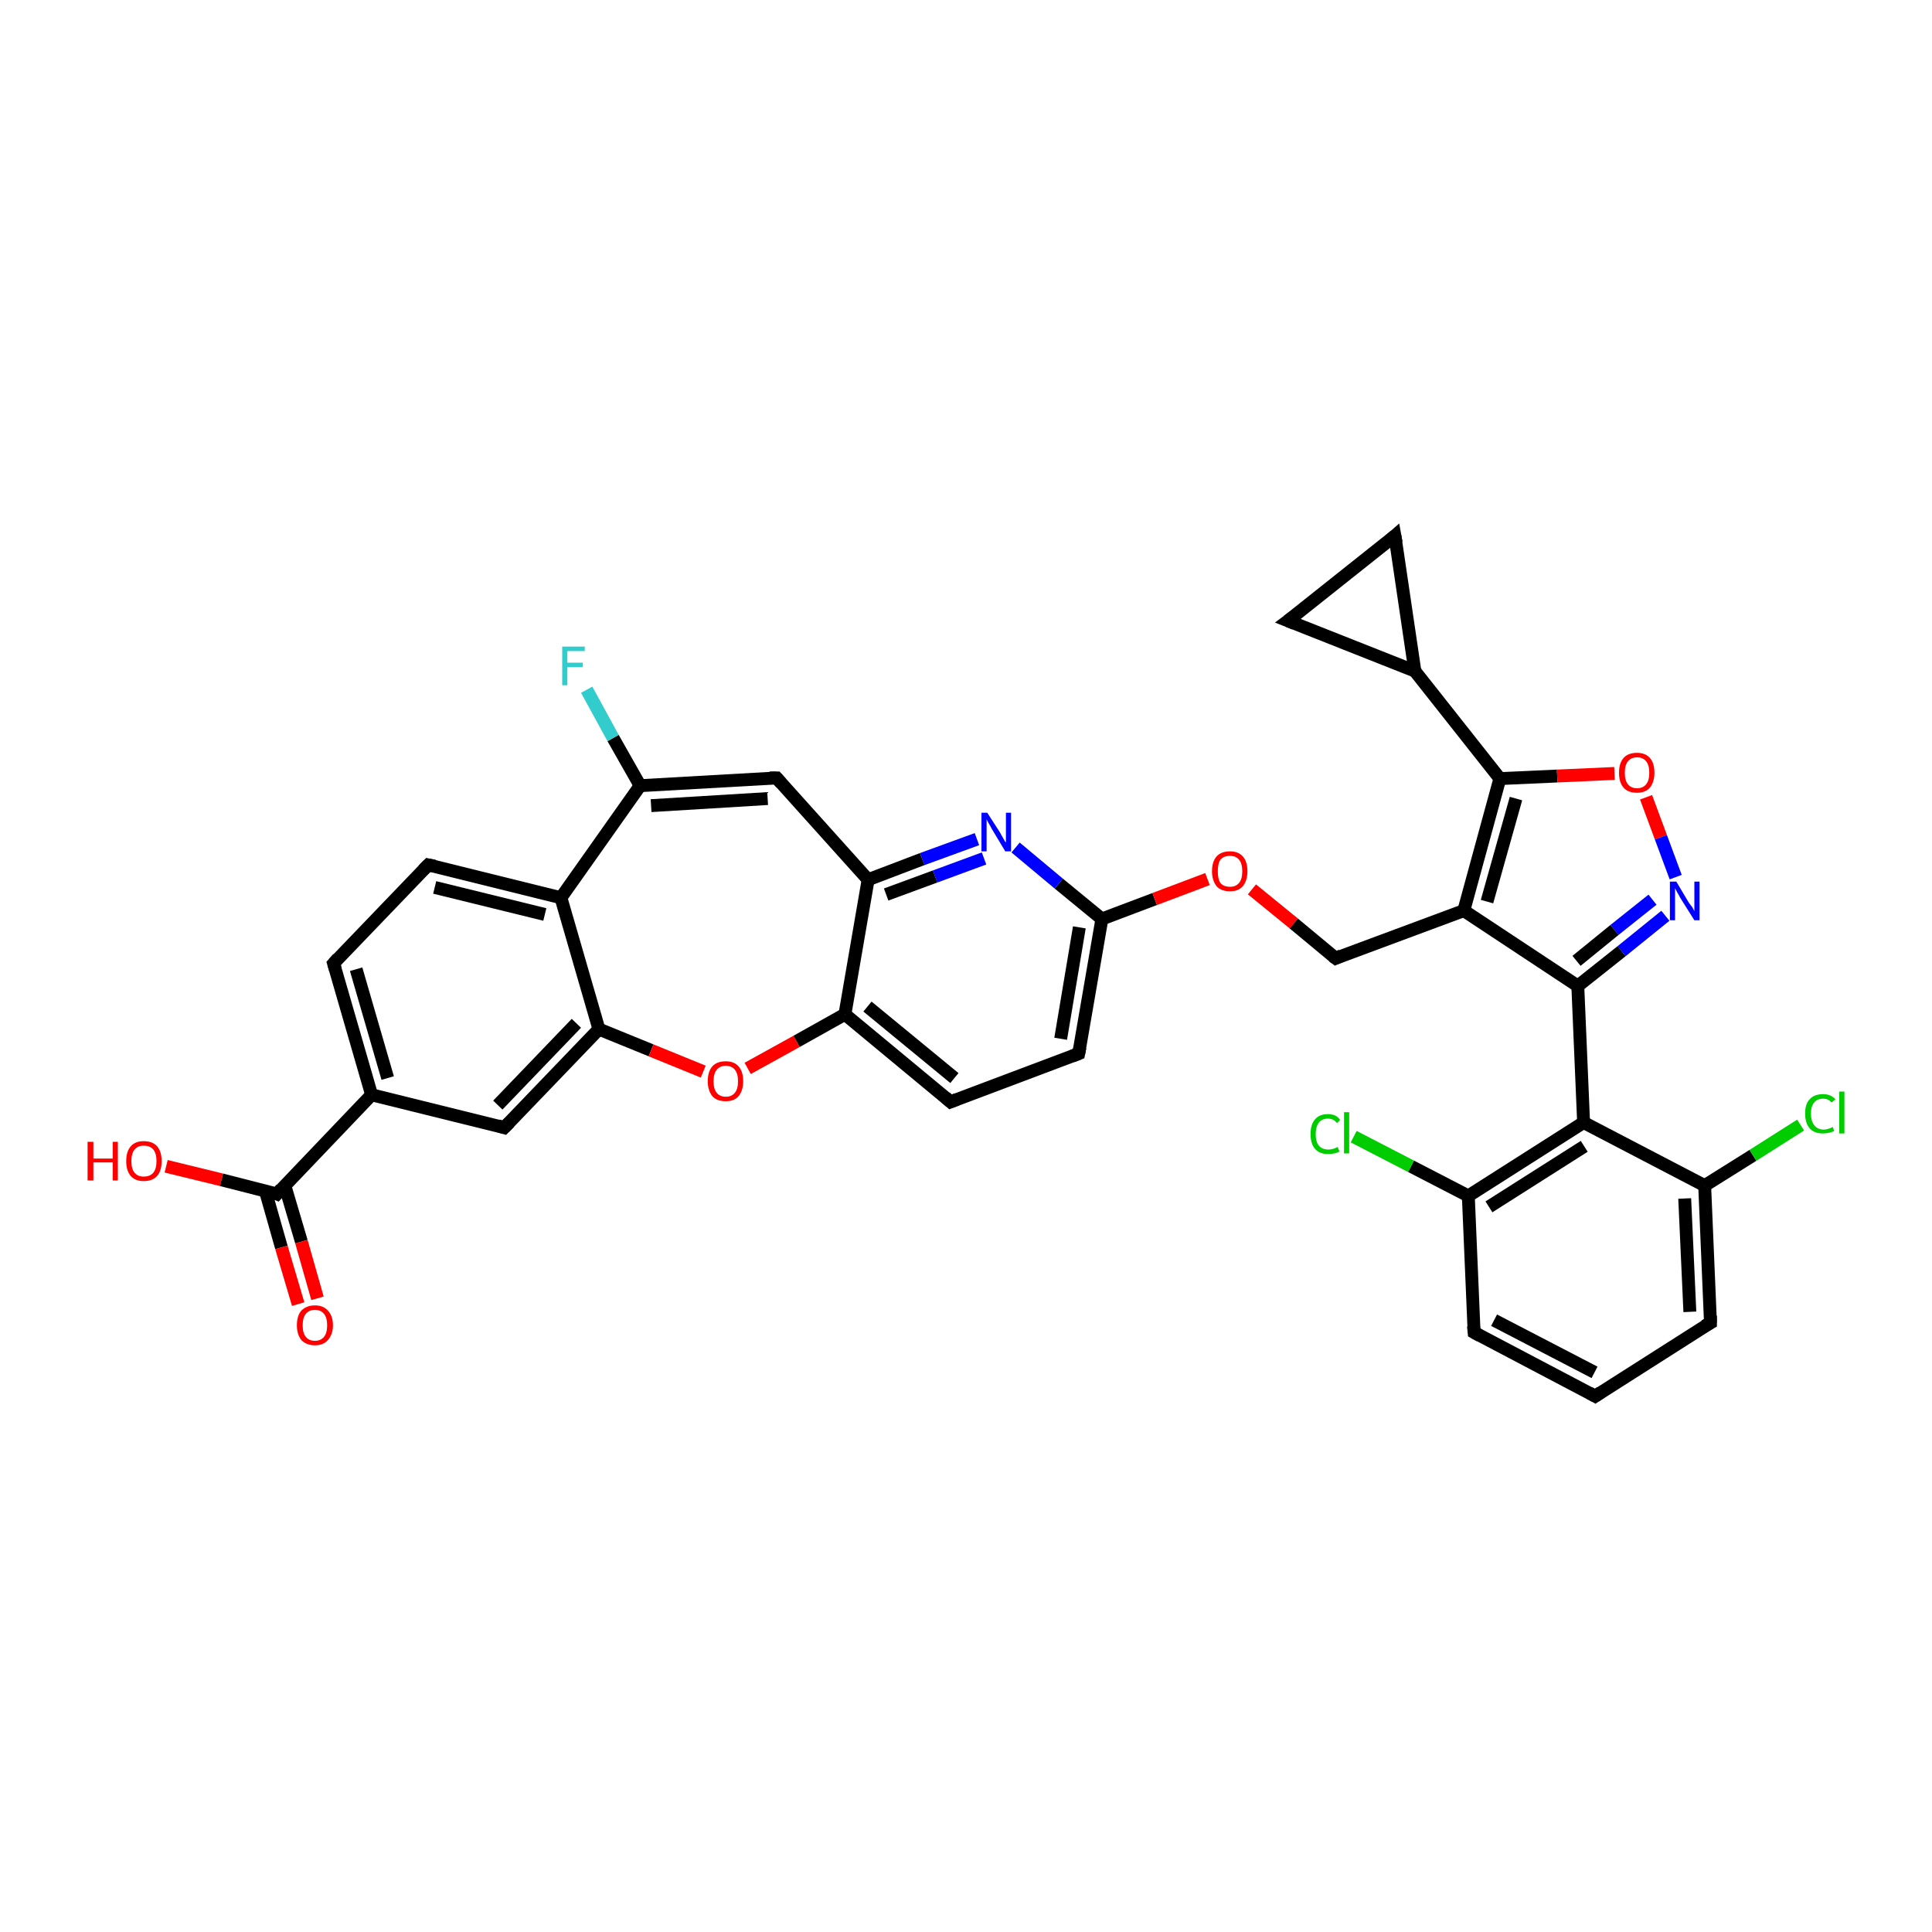 <?xml version='1.0' encoding='iso-8859-1'?>
<svg version='1.1' baseProfile='full'
              xmlns='http://www.w3.org/2000/svg'
                      xmlns:rdkit='http://www.rdkit.org/xml'
                      xmlns:xlink='http://www.w3.org/1999/xlink'
                  xml:space='preserve'
width='300px' height='300px' viewBox='0 0 300 300'>
<!-- END OF HEADER -->
<rect style='opacity:1.0;fill:#FFFFFF;stroke:none' width='300.0' height='300.0' x='0.0' y='0.0'> </rect>
<path class='bond-0 atom-0 atom-1' d='M 25.8,181.1 L 34.4,183.2' style='fill:none;fill-rule:evenodd;stroke:#FF0000;stroke-width:2.0px;stroke-linecap:butt;stroke-linejoin:miter;stroke-opacity:1' />
<path class='bond-0 atom-0 atom-1' d='M 34.4,183.2 L 43.0,185.4' style='fill:none;fill-rule:evenodd;stroke:#000000;stroke-width:2.0px;stroke-linecap:butt;stroke-linejoin:miter;stroke-opacity:1' />
<path class='bond-1 atom-1 atom-2' d='M 41.2,184.9 L 43.7,193.7' style='fill:none;fill-rule:evenodd;stroke:#000000;stroke-width:2.0px;stroke-linecap:butt;stroke-linejoin:miter;stroke-opacity:1' />
<path class='bond-1 atom-1 atom-2' d='M 43.7,193.7 L 46.3,202.5' style='fill:none;fill-rule:evenodd;stroke:#FF0000;stroke-width:2.0px;stroke-linecap:butt;stroke-linejoin:miter;stroke-opacity:1' />
<path class='bond-1 atom-1 atom-2' d='M 44.2,184.0 L 46.8,192.8' style='fill:none;fill-rule:evenodd;stroke:#000000;stroke-width:2.0px;stroke-linecap:butt;stroke-linejoin:miter;stroke-opacity:1' />
<path class='bond-1 atom-1 atom-2' d='M 46.8,192.8 L 49.3,201.6' style='fill:none;fill-rule:evenodd;stroke:#FF0000;stroke-width:2.0px;stroke-linecap:butt;stroke-linejoin:miter;stroke-opacity:1' />
<path class='bond-2 atom-1 atom-3' d='M 43.0,185.4 L 57.7,170.0' style='fill:none;fill-rule:evenodd;stroke:#000000;stroke-width:2.0px;stroke-linecap:butt;stroke-linejoin:miter;stroke-opacity:1' />
<path class='bond-3 atom-3 atom-4' d='M 57.7,170.0 L 51.8,149.6' style='fill:none;fill-rule:evenodd;stroke:#000000;stroke-width:2.0px;stroke-linecap:butt;stroke-linejoin:miter;stroke-opacity:1' />
<path class='bond-3 atom-3 atom-4' d='M 60.2,167.4 L 55.3,150.5' style='fill:none;fill-rule:evenodd;stroke:#000000;stroke-width:2.0px;stroke-linecap:butt;stroke-linejoin:miter;stroke-opacity:1' />
<path class='bond-4 atom-4 atom-5' d='M 51.8,149.6 L 66.5,134.3' style='fill:none;fill-rule:evenodd;stroke:#000000;stroke-width:2.0px;stroke-linecap:butt;stroke-linejoin:miter;stroke-opacity:1' />
<path class='bond-5 atom-5 atom-6' d='M 66.5,134.3 L 87.1,139.4' style='fill:none;fill-rule:evenodd;stroke:#000000;stroke-width:2.0px;stroke-linecap:butt;stroke-linejoin:miter;stroke-opacity:1' />
<path class='bond-5 atom-5 atom-6' d='M 67.5,137.8 L 84.6,142.0' style='fill:none;fill-rule:evenodd;stroke:#000000;stroke-width:2.0px;stroke-linecap:butt;stroke-linejoin:miter;stroke-opacity:1' />
<path class='bond-6 atom-6 atom-7' d='M 87.1,139.4 L 93.0,159.8' style='fill:none;fill-rule:evenodd;stroke:#000000;stroke-width:2.0px;stroke-linecap:butt;stroke-linejoin:miter;stroke-opacity:1' />
<path class='bond-7 atom-7 atom-8' d='M 93.0,159.8 L 101.1,163.1' style='fill:none;fill-rule:evenodd;stroke:#000000;stroke-width:2.0px;stroke-linecap:butt;stroke-linejoin:miter;stroke-opacity:1' />
<path class='bond-7 atom-7 atom-8' d='M 101.1,163.1 L 109.2,166.4' style='fill:none;fill-rule:evenodd;stroke:#FF0000;stroke-width:2.0px;stroke-linecap:butt;stroke-linejoin:miter;stroke-opacity:1' />
<path class='bond-8 atom-8 atom-9' d='M 116.1,165.9 L 123.7,161.7' style='fill:none;fill-rule:evenodd;stroke:#FF0000;stroke-width:2.0px;stroke-linecap:butt;stroke-linejoin:miter;stroke-opacity:1' />
<path class='bond-8 atom-8 atom-9' d='M 123.7,161.7 L 131.2,157.5' style='fill:none;fill-rule:evenodd;stroke:#000000;stroke-width:2.0px;stroke-linecap:butt;stroke-linejoin:miter;stroke-opacity:1' />
<path class='bond-9 atom-9 atom-10' d='M 131.2,157.5 L 147.6,171.1' style='fill:none;fill-rule:evenodd;stroke:#000000;stroke-width:2.0px;stroke-linecap:butt;stroke-linejoin:miter;stroke-opacity:1' />
<path class='bond-9 atom-9 atom-10' d='M 134.7,156.3 L 148.2,167.4' style='fill:none;fill-rule:evenodd;stroke:#000000;stroke-width:2.0px;stroke-linecap:butt;stroke-linejoin:miter;stroke-opacity:1' />
<path class='bond-10 atom-10 atom-11' d='M 147.6,171.1 L 167.5,163.6' style='fill:none;fill-rule:evenodd;stroke:#000000;stroke-width:2.0px;stroke-linecap:butt;stroke-linejoin:miter;stroke-opacity:1' />
<path class='bond-11 atom-11 atom-12' d='M 167.5,163.6 L 171.1,142.7' style='fill:none;fill-rule:evenodd;stroke:#000000;stroke-width:2.0px;stroke-linecap:butt;stroke-linejoin:miter;stroke-opacity:1' />
<path class='bond-11 atom-11 atom-12' d='M 164.7,161.3 L 167.6,144.0' style='fill:none;fill-rule:evenodd;stroke:#000000;stroke-width:2.0px;stroke-linecap:butt;stroke-linejoin:miter;stroke-opacity:1' />
<path class='bond-12 atom-12 atom-13' d='M 171.1,142.7 L 179.3,139.6' style='fill:none;fill-rule:evenodd;stroke:#000000;stroke-width:2.0px;stroke-linecap:butt;stroke-linejoin:miter;stroke-opacity:1' />
<path class='bond-12 atom-12 atom-13' d='M 179.3,139.6 L 187.5,136.5' style='fill:none;fill-rule:evenodd;stroke:#FF0000;stroke-width:2.0px;stroke-linecap:butt;stroke-linejoin:miter;stroke-opacity:1' />
<path class='bond-13 atom-13 atom-14' d='M 194.4,138.1 L 200.9,143.4' style='fill:none;fill-rule:evenodd;stroke:#FF0000;stroke-width:2.0px;stroke-linecap:butt;stroke-linejoin:miter;stroke-opacity:1' />
<path class='bond-13 atom-13 atom-14' d='M 200.9,143.4 L 207.4,148.8' style='fill:none;fill-rule:evenodd;stroke:#000000;stroke-width:2.0px;stroke-linecap:butt;stroke-linejoin:miter;stroke-opacity:1' />
<path class='bond-14 atom-14 atom-15' d='M 207.4,148.8 L 227.3,141.4' style='fill:none;fill-rule:evenodd;stroke:#000000;stroke-width:2.0px;stroke-linecap:butt;stroke-linejoin:miter;stroke-opacity:1' />
<path class='bond-15 atom-15 atom-16' d='M 227.3,141.4 L 232.9,120.9' style='fill:none;fill-rule:evenodd;stroke:#000000;stroke-width:2.0px;stroke-linecap:butt;stroke-linejoin:miter;stroke-opacity:1' />
<path class='bond-15 atom-15 atom-16' d='M 230.9,140.0 L 235.4,124.0' style='fill:none;fill-rule:evenodd;stroke:#000000;stroke-width:2.0px;stroke-linecap:butt;stroke-linejoin:miter;stroke-opacity:1' />
<path class='bond-16 atom-16 atom-17' d='M 232.9,120.9 L 241.8,120.5' style='fill:none;fill-rule:evenodd;stroke:#000000;stroke-width:2.0px;stroke-linecap:butt;stroke-linejoin:miter;stroke-opacity:1' />
<path class='bond-16 atom-16 atom-17' d='M 241.8,120.5 L 250.7,120.1' style='fill:none;fill-rule:evenodd;stroke:#FF0000;stroke-width:2.0px;stroke-linecap:butt;stroke-linejoin:miter;stroke-opacity:1' />
<path class='bond-17 atom-17 atom-18' d='M 255.6,123.8 L 257.9,130.0' style='fill:none;fill-rule:evenodd;stroke:#FF0000;stroke-width:2.0px;stroke-linecap:butt;stroke-linejoin:miter;stroke-opacity:1' />
<path class='bond-17 atom-17 atom-18' d='M 257.9,130.0 L 260.2,136.2' style='fill:none;fill-rule:evenodd;stroke:#0000FF;stroke-width:2.0px;stroke-linecap:butt;stroke-linejoin:miter;stroke-opacity:1' />
<path class='bond-18 atom-18 atom-19' d='M 258.6,142.2 L 251.8,147.7' style='fill:none;fill-rule:evenodd;stroke:#0000FF;stroke-width:2.0px;stroke-linecap:butt;stroke-linejoin:miter;stroke-opacity:1' />
<path class='bond-18 atom-18 atom-19' d='M 251.8,147.7 L 245.0,153.1' style='fill:none;fill-rule:evenodd;stroke:#000000;stroke-width:2.0px;stroke-linecap:butt;stroke-linejoin:miter;stroke-opacity:1' />
<path class='bond-18 atom-18 atom-19' d='M 256.6,139.7 L 250.7,144.4' style='fill:none;fill-rule:evenodd;stroke:#0000FF;stroke-width:2.0px;stroke-linecap:butt;stroke-linejoin:miter;stroke-opacity:1' />
<path class='bond-18 atom-18 atom-19' d='M 250.7,144.4 L 244.8,149.2' style='fill:none;fill-rule:evenodd;stroke:#000000;stroke-width:2.0px;stroke-linecap:butt;stroke-linejoin:miter;stroke-opacity:1' />
<path class='bond-19 atom-19 atom-20' d='M 245.0,153.1 L 245.9,174.3' style='fill:none;fill-rule:evenodd;stroke:#000000;stroke-width:2.0px;stroke-linecap:butt;stroke-linejoin:miter;stroke-opacity:1' />
<path class='bond-20 atom-20 atom-21' d='M 245.9,174.3 L 228.0,185.7' style='fill:none;fill-rule:evenodd;stroke:#000000;stroke-width:2.0px;stroke-linecap:butt;stroke-linejoin:miter;stroke-opacity:1' />
<path class='bond-20 atom-20 atom-21' d='M 246.0,178.0 L 231.2,187.4' style='fill:none;fill-rule:evenodd;stroke:#000000;stroke-width:2.0px;stroke-linecap:butt;stroke-linejoin:miter;stroke-opacity:1' />
<path class='bond-21 atom-21 atom-22' d='M 228.0,185.7 L 219.1,181.1' style='fill:none;fill-rule:evenodd;stroke:#000000;stroke-width:2.0px;stroke-linecap:butt;stroke-linejoin:miter;stroke-opacity:1' />
<path class='bond-21 atom-21 atom-22' d='M 219.1,181.1 L 210.2,176.5' style='fill:none;fill-rule:evenodd;stroke:#00CC00;stroke-width:2.0px;stroke-linecap:butt;stroke-linejoin:miter;stroke-opacity:1' />
<path class='bond-22 atom-21 atom-23' d='M 228.0,185.7 L 228.9,206.9' style='fill:none;fill-rule:evenodd;stroke:#000000;stroke-width:2.0px;stroke-linecap:butt;stroke-linejoin:miter;stroke-opacity:1' />
<path class='bond-23 atom-23 atom-24' d='M 228.9,206.9 L 247.7,216.8' style='fill:none;fill-rule:evenodd;stroke:#000000;stroke-width:2.0px;stroke-linecap:butt;stroke-linejoin:miter;stroke-opacity:1' />
<path class='bond-23 atom-23 atom-24' d='M 232.0,205.0 L 247.6,213.1' style='fill:none;fill-rule:evenodd;stroke:#000000;stroke-width:2.0px;stroke-linecap:butt;stroke-linejoin:miter;stroke-opacity:1' />
<path class='bond-24 atom-24 atom-25' d='M 247.7,216.8 L 265.6,205.4' style='fill:none;fill-rule:evenodd;stroke:#000000;stroke-width:2.0px;stroke-linecap:butt;stroke-linejoin:miter;stroke-opacity:1' />
<path class='bond-25 atom-25 atom-26' d='M 265.6,205.4 L 264.7,184.1' style='fill:none;fill-rule:evenodd;stroke:#000000;stroke-width:2.0px;stroke-linecap:butt;stroke-linejoin:miter;stroke-opacity:1' />
<path class='bond-25 atom-25 atom-26' d='M 262.4,203.7 L 261.6,186.1' style='fill:none;fill-rule:evenodd;stroke:#000000;stroke-width:2.0px;stroke-linecap:butt;stroke-linejoin:miter;stroke-opacity:1' />
<path class='bond-26 atom-26 atom-27' d='M 264.7,184.1 L 272.2,179.4' style='fill:none;fill-rule:evenodd;stroke:#000000;stroke-width:2.0px;stroke-linecap:butt;stroke-linejoin:miter;stroke-opacity:1' />
<path class='bond-26 atom-26 atom-27' d='M 272.2,179.4 L 279.6,174.7' style='fill:none;fill-rule:evenodd;stroke:#00CC00;stroke-width:2.0px;stroke-linecap:butt;stroke-linejoin:miter;stroke-opacity:1' />
<path class='bond-27 atom-16 atom-28' d='M 232.9,120.9 L 219.7,104.2' style='fill:none;fill-rule:evenodd;stroke:#000000;stroke-width:2.0px;stroke-linecap:butt;stroke-linejoin:miter;stroke-opacity:1' />
<path class='bond-28 atom-28 atom-29' d='M 219.7,104.2 L 200.0,96.4' style='fill:none;fill-rule:evenodd;stroke:#000000;stroke-width:2.0px;stroke-linecap:butt;stroke-linejoin:miter;stroke-opacity:1' />
<path class='bond-29 atom-29 atom-30' d='M 200.0,96.4 L 216.6,83.2' style='fill:none;fill-rule:evenodd;stroke:#000000;stroke-width:2.0px;stroke-linecap:butt;stroke-linejoin:miter;stroke-opacity:1' />
<path class='bond-30 atom-12 atom-31' d='M 171.1,142.7 L 164.4,137.2' style='fill:none;fill-rule:evenodd;stroke:#000000;stroke-width:2.0px;stroke-linecap:butt;stroke-linejoin:miter;stroke-opacity:1' />
<path class='bond-30 atom-12 atom-31' d='M 164.4,137.2 L 157.7,131.6' style='fill:none;fill-rule:evenodd;stroke:#0000FF;stroke-width:2.0px;stroke-linecap:butt;stroke-linejoin:miter;stroke-opacity:1' />
<path class='bond-31 atom-31 atom-32' d='M 151.7,130.3 L 143.2,133.4' style='fill:none;fill-rule:evenodd;stroke:#0000FF;stroke-width:2.0px;stroke-linecap:butt;stroke-linejoin:miter;stroke-opacity:1' />
<path class='bond-31 atom-31 atom-32' d='M 143.2,133.4 L 134.8,136.6' style='fill:none;fill-rule:evenodd;stroke:#000000;stroke-width:2.0px;stroke-linecap:butt;stroke-linejoin:miter;stroke-opacity:1' />
<path class='bond-31 atom-31 atom-32' d='M 152.8,133.3 L 145.2,136.1' style='fill:none;fill-rule:evenodd;stroke:#0000FF;stroke-width:2.0px;stroke-linecap:butt;stroke-linejoin:miter;stroke-opacity:1' />
<path class='bond-31 atom-31 atom-32' d='M 145.2,136.1 L 137.6,138.9' style='fill:none;fill-rule:evenodd;stroke:#000000;stroke-width:2.0px;stroke-linecap:butt;stroke-linejoin:miter;stroke-opacity:1' />
<path class='bond-32 atom-32 atom-33' d='M 134.8,136.6 L 120.6,120.8' style='fill:none;fill-rule:evenodd;stroke:#000000;stroke-width:2.0px;stroke-linecap:butt;stroke-linejoin:miter;stroke-opacity:1' />
<path class='bond-33 atom-33 atom-34' d='M 120.6,120.8 L 99.4,122.0' style='fill:none;fill-rule:evenodd;stroke:#000000;stroke-width:2.0px;stroke-linecap:butt;stroke-linejoin:miter;stroke-opacity:1' />
<path class='bond-33 atom-33 atom-34' d='M 119.2,124.0 L 101.1,125.1' style='fill:none;fill-rule:evenodd;stroke:#000000;stroke-width:2.0px;stroke-linecap:butt;stroke-linejoin:miter;stroke-opacity:1' />
<path class='bond-34 atom-34 atom-35' d='M 99.4,122.0 L 95.2,114.6' style='fill:none;fill-rule:evenodd;stroke:#000000;stroke-width:2.0px;stroke-linecap:butt;stroke-linejoin:miter;stroke-opacity:1' />
<path class='bond-34 atom-34 atom-35' d='M 95.2,114.6 L 91.1,107.1' style='fill:none;fill-rule:evenodd;stroke:#33CCCC;stroke-width:2.0px;stroke-linecap:butt;stroke-linejoin:miter;stroke-opacity:1' />
<path class='bond-35 atom-7 atom-36' d='M 93.0,159.8 L 78.3,175.1' style='fill:none;fill-rule:evenodd;stroke:#000000;stroke-width:2.0px;stroke-linecap:butt;stroke-linejoin:miter;stroke-opacity:1' />
<path class='bond-35 atom-7 atom-36' d='M 89.5,158.9 L 77.3,171.6' style='fill:none;fill-rule:evenodd;stroke:#000000;stroke-width:2.0px;stroke-linecap:butt;stroke-linejoin:miter;stroke-opacity:1' />
<path class='bond-36 atom-36 atom-3' d='M 78.3,175.1 L 57.7,170.0' style='fill:none;fill-rule:evenodd;stroke:#000000;stroke-width:2.0px;stroke-linecap:butt;stroke-linejoin:miter;stroke-opacity:1' />
<path class='bond-37 atom-34 atom-6' d='M 99.4,122.0 L 87.1,139.4' style='fill:none;fill-rule:evenodd;stroke:#000000;stroke-width:2.0px;stroke-linecap:butt;stroke-linejoin:miter;stroke-opacity:1' />
<path class='bond-38 atom-32 atom-9' d='M 134.8,136.6 L 131.2,157.5' style='fill:none;fill-rule:evenodd;stroke:#000000;stroke-width:2.0px;stroke-linecap:butt;stroke-linejoin:miter;stroke-opacity:1' />
<path class='bond-39 atom-19 atom-15' d='M 245.0,153.1 L 227.3,141.4' style='fill:none;fill-rule:evenodd;stroke:#000000;stroke-width:2.0px;stroke-linecap:butt;stroke-linejoin:miter;stroke-opacity:1' />
<path class='bond-40 atom-26 atom-20' d='M 264.7,184.1 L 245.9,174.3' style='fill:none;fill-rule:evenodd;stroke:#000000;stroke-width:2.0px;stroke-linecap:butt;stroke-linejoin:miter;stroke-opacity:1' />
<path class='bond-41 atom-30 atom-28' d='M 216.6,83.2 L 219.7,104.2' style='fill:none;fill-rule:evenodd;stroke:#000000;stroke-width:2.0px;stroke-linecap:butt;stroke-linejoin:miter;stroke-opacity:1' />
<path d='M 42.5,185.2 L 43.0,185.4 L 43.7,184.6' style='fill:none;stroke:#000000;stroke-width:2.0px;stroke-linecap:butt;stroke-linejoin:miter;stroke-opacity:1;' />
<path d='M 52.1,150.6 L 51.8,149.6 L 52.5,148.8' style='fill:none;stroke:#000000;stroke-width:2.0px;stroke-linecap:butt;stroke-linejoin:miter;stroke-opacity:1;' />
<path d='M 65.7,135.1 L 66.5,134.3 L 67.5,134.5' style='fill:none;stroke:#000000;stroke-width:2.0px;stroke-linecap:butt;stroke-linejoin:miter;stroke-opacity:1;' />
<path d='M 146.8,170.4 L 147.6,171.1 L 148.6,170.7' style='fill:none;stroke:#000000;stroke-width:2.0px;stroke-linecap:butt;stroke-linejoin:miter;stroke-opacity:1;' />
<path d='M 166.5,164.0 L 167.5,163.6 L 167.7,162.6' style='fill:none;stroke:#000000;stroke-width:2.0px;stroke-linecap:butt;stroke-linejoin:miter;stroke-opacity:1;' />
<path d='M 207.0,148.5 L 207.4,148.8 L 208.3,148.4' style='fill:none;stroke:#000000;stroke-width:2.0px;stroke-linecap:butt;stroke-linejoin:miter;stroke-opacity:1;' />
<path d='M 228.8,205.9 L 228.9,206.9 L 229.8,207.4' style='fill:none;stroke:#000000;stroke-width:2.0px;stroke-linecap:butt;stroke-linejoin:miter;stroke-opacity:1;' />
<path d='M 246.8,216.3 L 247.7,216.8 L 248.6,216.2' style='fill:none;stroke:#000000;stroke-width:2.0px;stroke-linecap:butt;stroke-linejoin:miter;stroke-opacity:1;' />
<path d='M 264.7,205.9 L 265.6,205.4 L 265.6,204.3' style='fill:none;stroke:#000000;stroke-width:2.0px;stroke-linecap:butt;stroke-linejoin:miter;stroke-opacity:1;' />
<path d='M 201.0,96.8 L 200.0,96.4 L 200.8,95.8' style='fill:none;stroke:#000000;stroke-width:2.0px;stroke-linecap:butt;stroke-linejoin:miter;stroke-opacity:1;' />
<path d='M 215.8,83.9 L 216.6,83.2 L 216.8,84.3' style='fill:none;stroke:#000000;stroke-width:2.0px;stroke-linecap:butt;stroke-linejoin:miter;stroke-opacity:1;' />
<path d='M 121.3,121.6 L 120.6,120.8 L 119.5,120.8' style='fill:none;stroke:#000000;stroke-width:2.0px;stroke-linecap:butt;stroke-linejoin:miter;stroke-opacity:1;' />
<path d='M 79.1,174.3 L 78.3,175.1 L 77.3,174.8' style='fill:none;stroke:#000000;stroke-width:2.0px;stroke-linecap:butt;stroke-linejoin:miter;stroke-opacity:1;' />
<path class='atom-0' d='M 13.6 177.3
L 14.5 177.3
L 14.5 179.9
L 17.5 179.9
L 17.5 177.3
L 18.3 177.3
L 18.3 183.3
L 17.5 183.3
L 17.5 180.5
L 14.5 180.5
L 14.5 183.3
L 13.6 183.3
L 13.6 177.3
' fill='#FF0000'/>
<path class='atom-0' d='M 19.6 180.3
Q 19.6 178.8, 20.3 178.0
Q 21.0 177.2, 22.3 177.2
Q 23.7 177.2, 24.4 178.0
Q 25.1 178.8, 25.1 180.3
Q 25.1 181.8, 24.4 182.6
Q 23.7 183.4, 22.3 183.4
Q 21.0 183.4, 20.3 182.6
Q 19.6 181.8, 19.6 180.3
M 22.3 182.7
Q 23.3 182.7, 23.8 182.1
Q 24.3 181.5, 24.3 180.3
Q 24.3 179.1, 23.8 178.5
Q 23.3 177.9, 22.3 177.9
Q 21.4 177.9, 20.9 178.5
Q 20.4 179.1, 20.4 180.3
Q 20.4 181.5, 20.9 182.1
Q 21.4 182.7, 22.3 182.7
' fill='#FF0000'/>
<path class='atom-2' d='M 46.1 205.8
Q 46.1 204.3, 46.8 203.5
Q 47.6 202.7, 48.9 202.7
Q 50.2 202.7, 50.9 203.5
Q 51.7 204.3, 51.7 205.8
Q 51.7 207.2, 50.9 208.1
Q 50.2 208.9, 48.9 208.9
Q 47.6 208.9, 46.8 208.1
Q 46.1 207.2, 46.1 205.8
M 48.9 208.2
Q 49.8 208.2, 50.3 207.6
Q 50.8 207.0, 50.8 205.8
Q 50.8 204.6, 50.3 204.0
Q 49.8 203.4, 48.9 203.4
Q 48.0 203.4, 47.5 204.0
Q 47.0 204.6, 47.0 205.8
Q 47.0 207.0, 47.5 207.6
Q 48.0 208.2, 48.9 208.2
' fill='#FF0000'/>
<path class='atom-8' d='M 109.9 167.9
Q 109.9 166.4, 110.6 165.6
Q 111.3 164.8, 112.7 164.8
Q 114.0 164.8, 114.7 165.6
Q 115.4 166.4, 115.4 167.9
Q 115.4 169.3, 114.7 170.2
Q 114.0 171.0, 112.7 171.0
Q 111.3 171.0, 110.6 170.2
Q 109.9 169.3, 109.9 167.9
M 112.7 170.3
Q 113.6 170.3, 114.1 169.7
Q 114.6 169.1, 114.6 167.9
Q 114.6 166.7, 114.1 166.1
Q 113.6 165.5, 112.7 165.5
Q 111.8 165.5, 111.3 166.1
Q 110.8 166.7, 110.8 167.9
Q 110.8 169.1, 111.3 169.7
Q 111.8 170.3, 112.7 170.3
' fill='#FF0000'/>
<path class='atom-13' d='M 188.2 135.3
Q 188.2 133.8, 188.9 133.0
Q 189.6 132.2, 191.0 132.2
Q 192.3 132.2, 193.0 133.0
Q 193.7 133.8, 193.7 135.3
Q 193.7 136.7, 193.0 137.6
Q 192.3 138.4, 191.0 138.4
Q 189.6 138.4, 188.9 137.6
Q 188.2 136.7, 188.2 135.3
M 191.0 137.7
Q 191.9 137.7, 192.4 137.1
Q 192.9 136.5, 192.9 135.3
Q 192.9 134.1, 192.4 133.5
Q 191.9 132.9, 191.0 132.9
Q 190.0 132.9, 189.5 133.5
Q 189.1 134.1, 189.1 135.3
Q 189.1 136.5, 189.5 137.1
Q 190.0 137.7, 191.0 137.7
' fill='#FF0000'/>
<path class='atom-17' d='M 251.4 120.0
Q 251.4 118.5, 252.1 117.7
Q 252.8 116.9, 254.2 116.9
Q 255.5 116.9, 256.2 117.7
Q 256.9 118.5, 256.9 120.0
Q 256.9 121.4, 256.2 122.3
Q 255.5 123.1, 254.2 123.1
Q 252.8 123.1, 252.1 122.3
Q 251.4 121.5, 251.4 120.0
M 254.2 122.4
Q 255.1 122.4, 255.6 121.8
Q 256.1 121.2, 256.1 120.0
Q 256.1 118.8, 255.6 118.2
Q 255.1 117.6, 254.2 117.6
Q 253.3 117.6, 252.8 118.2
Q 252.3 118.8, 252.3 120.0
Q 252.3 121.2, 252.8 121.8
Q 253.3 122.4, 254.2 122.4
' fill='#FF0000'/>
<path class='atom-18' d='M 260.3 136.9
L 262.2 140.1
Q 262.4 140.4, 262.8 140.9
Q 263.1 141.5, 263.1 141.5
L 263.1 136.9
L 263.9 136.9
L 263.9 142.9
L 263.1 142.9
L 260.9 139.4
Q 260.7 139.0, 260.4 138.5
Q 260.2 138.1, 260.1 137.9
L 260.1 142.9
L 259.3 142.9
L 259.3 136.9
L 260.3 136.9
' fill='#0000FF'/>
<path class='atom-22' d='M 203.5 176.1
Q 203.5 174.6, 204.2 173.8
Q 204.9 173.0, 206.2 173.0
Q 207.5 173.0, 208.1 173.9
L 207.6 174.4
Q 207.1 173.7, 206.2 173.7
Q 205.3 173.7, 204.8 174.3
Q 204.3 175.0, 204.3 176.1
Q 204.3 177.3, 204.8 177.9
Q 205.3 178.5, 206.3 178.5
Q 207.0 178.5, 207.7 178.1
L 208.0 178.8
Q 207.7 179.0, 207.2 179.1
Q 206.7 179.2, 206.2 179.2
Q 204.9 179.2, 204.2 178.4
Q 203.5 177.6, 203.5 176.1
' fill='#00CC00'/>
<path class='atom-22' d='M 208.7 172.7
L 209.5 172.7
L 209.5 179.1
L 208.7 179.1
L 208.7 172.7
' fill='#00CC00'/>
<path class='atom-27' d='M 280.3 172.9
Q 280.3 171.4, 281.0 170.7
Q 281.7 169.9, 283.1 169.9
Q 284.3 169.9, 285.0 170.7
L 284.4 171.2
Q 283.9 170.6, 283.1 170.6
Q 282.2 170.6, 281.7 171.2
Q 281.2 171.8, 281.2 172.9
Q 281.2 174.1, 281.7 174.7
Q 282.2 175.4, 283.2 175.4
Q 283.8 175.4, 284.6 175.0
L 284.8 175.6
Q 284.5 175.8, 284.0 175.9
Q 283.6 176.0, 283.0 176.0
Q 281.7 176.0, 281.0 175.2
Q 280.3 174.4, 280.3 172.9
' fill='#00CC00'/>
<path class='atom-27' d='M 285.6 169.5
L 286.4 169.5
L 286.4 176.0
L 285.6 176.0
L 285.6 169.5
' fill='#00CC00'/>
<path class='atom-31' d='M 153.3 126.2
L 155.3 129.3
Q 155.5 129.7, 155.8 130.2
Q 156.1 130.8, 156.2 130.8
L 156.2 126.2
L 157.0 126.2
L 157.0 132.2
L 156.1 132.2
L 154.0 128.7
Q 153.8 128.3, 153.5 127.8
Q 153.2 127.3, 153.2 127.2
L 153.2 132.2
L 152.4 132.2
L 152.4 126.2
L 153.3 126.2
' fill='#0000FF'/>
<path class='atom-35' d='M 87.3 100.4
L 90.8 100.4
L 90.8 101.1
L 88.1 101.1
L 88.1 102.9
L 90.5 102.9
L 90.5 103.6
L 88.1 103.6
L 88.1 106.4
L 87.3 106.4
L 87.3 100.4
' fill='#33CCCC'/>
</svg>

